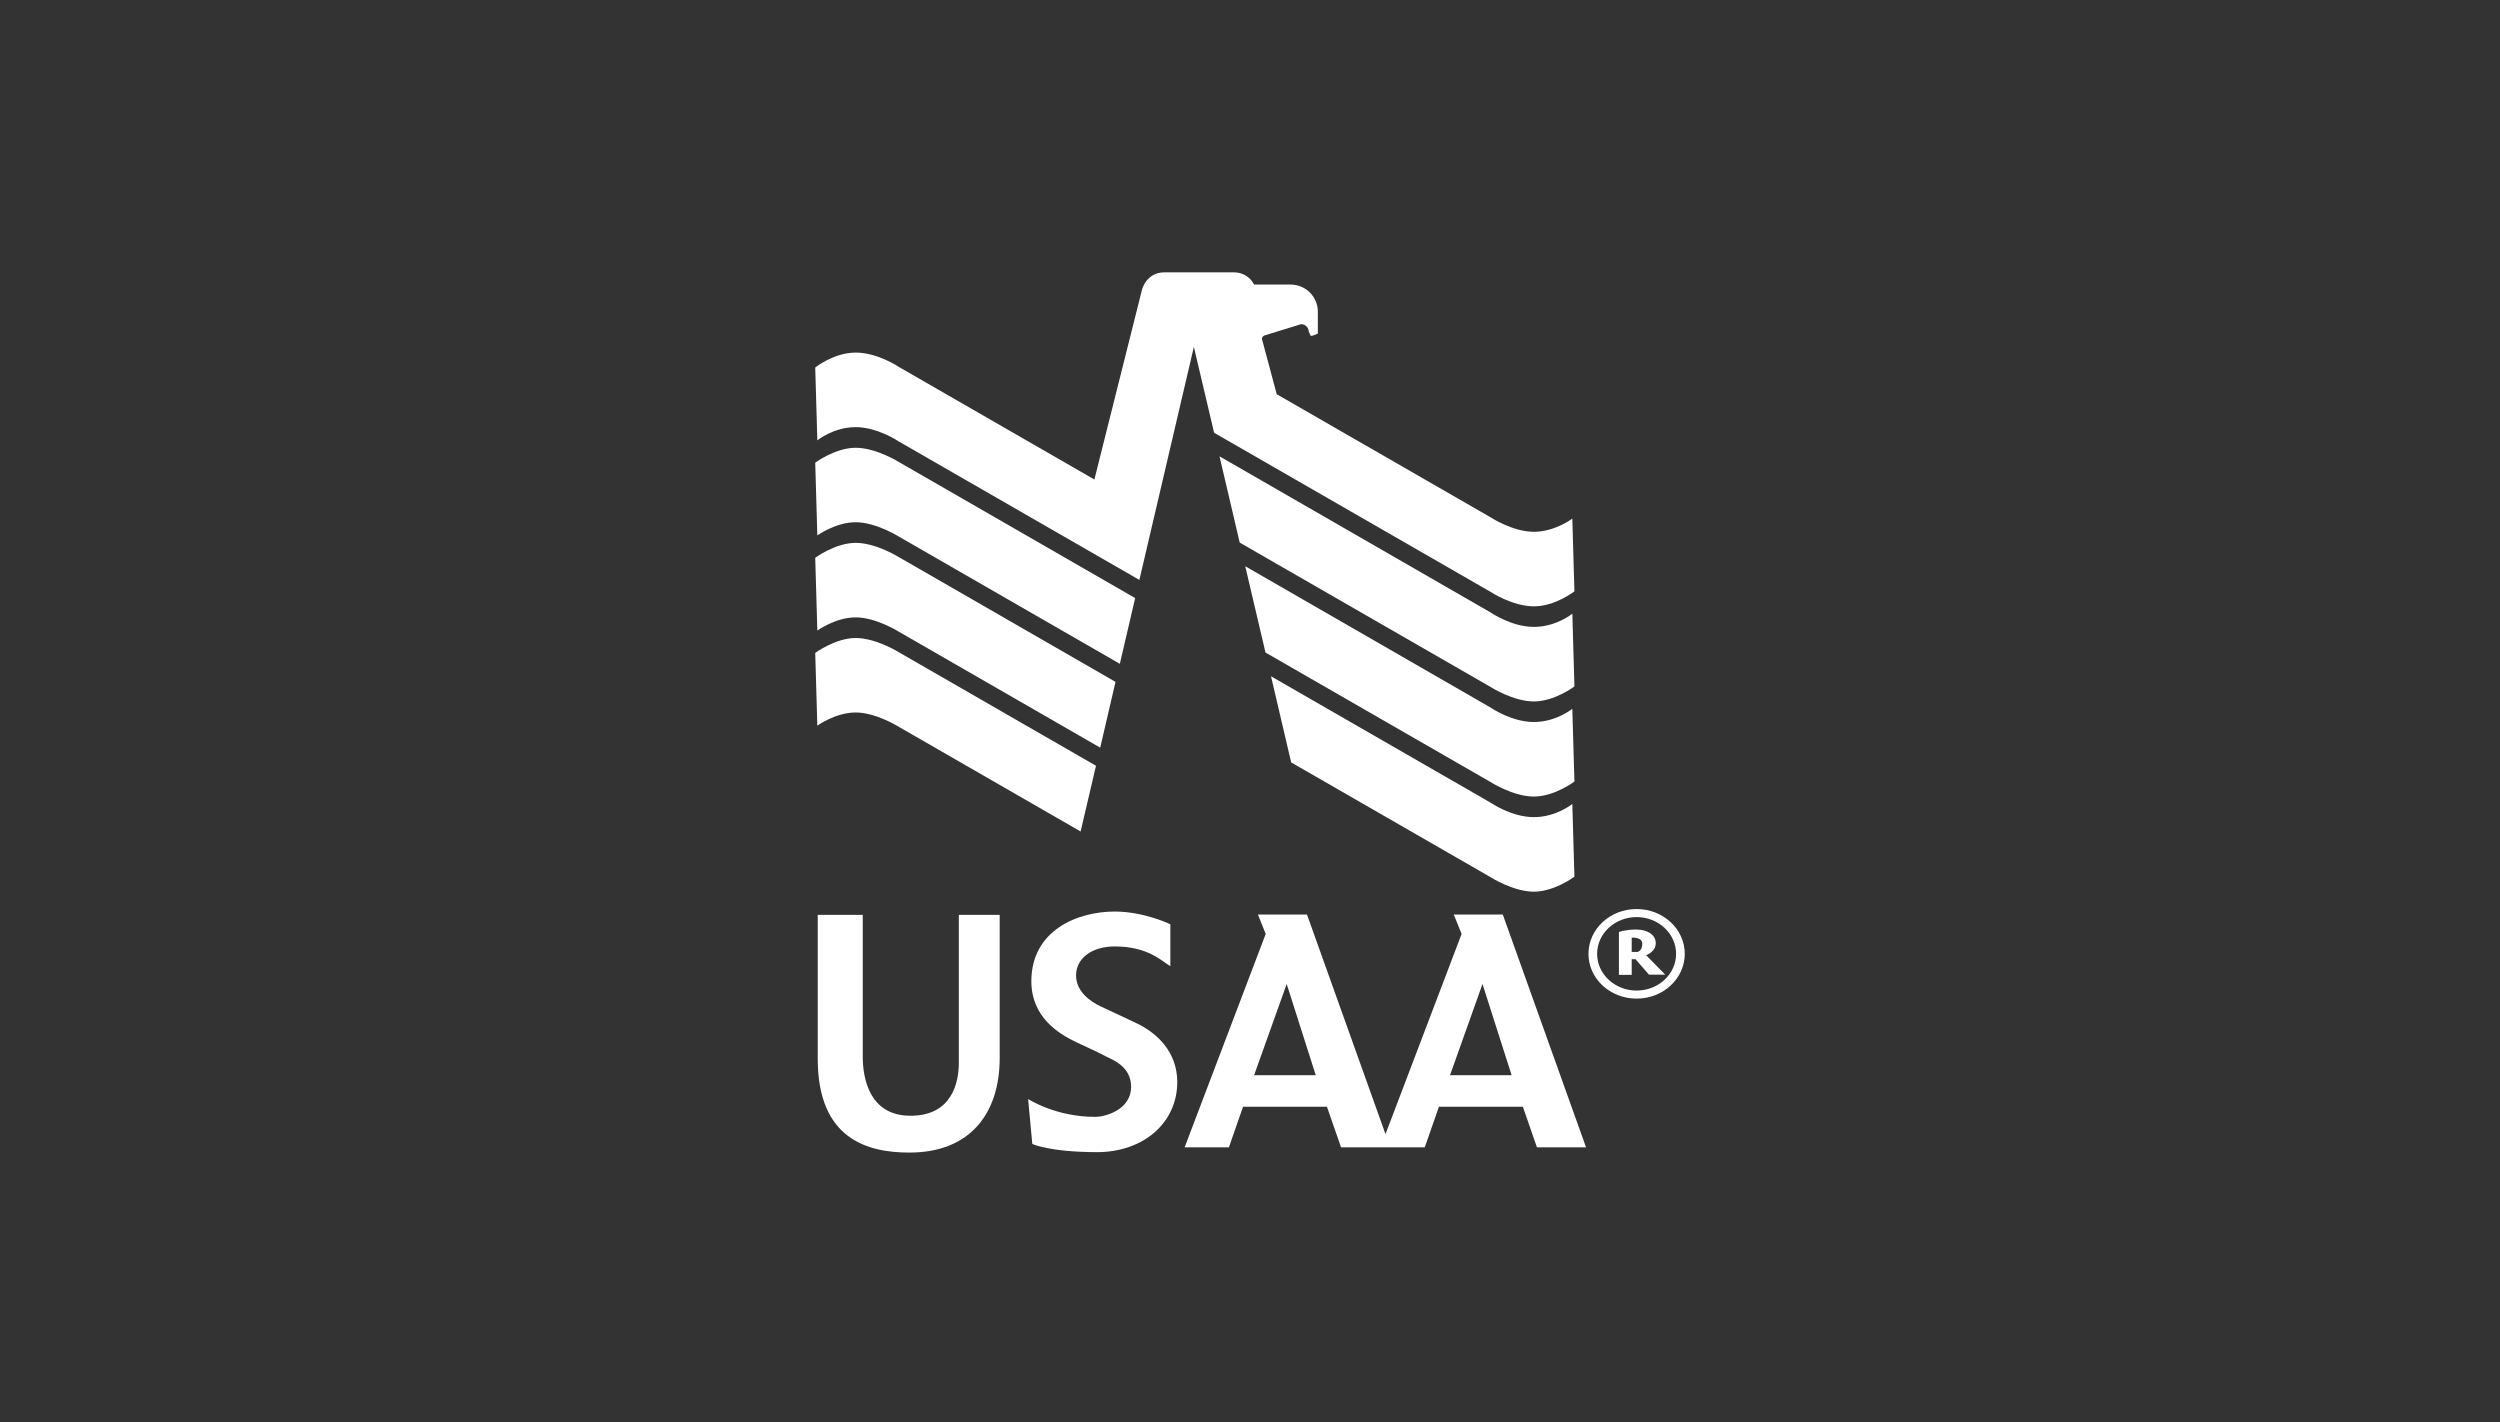 <svg width="232" height="132" viewBox="0 0 232 132" fill="none" xmlns="http://www.w3.org/2000/svg">
<rect x="0" y="0" width="232" height="132" fill="#333333" stroke="none"/>
<path d="M151.878 84.359C149.409 84.359 147.409 86.22 147.409 88.517C147.409 90.811 149.409 92.672 151.878 92.672C154.344 92.672 156.346 90.811 156.346 88.517C156.346 86.22 154.344 84.359 151.878 84.359ZM151.878 91.924C149.854 91.924 148.213 90.396 148.213 88.517C148.213 86.634 149.854 85.106 151.878 85.106C153.903 85.106 155.541 86.634 155.541 88.517C155.541 90.396 153.903 91.924 151.878 91.924Z" fill="white"/>
<path d="M75.887 84.898C75.887 84.898 75.887 98.186 75.887 98.257C75.887 105.72 80.512 106.959 84.387 106.959C90.116 106.959 92.771 103.229 92.771 98.186V84.898H88.978V98.635C88.978 100.367 88.404 103.607 84.387 103.541C80.734 103.481 80.063 100.173 80.063 98.046V84.898H75.887Z" fill="white"/>
<path d="M108.609 85.774C108.609 85.774 106.188 84.591 103.441 84.591C100.013 84.591 95.709 86.32 95.709 91.058C95.709 94.341 98.161 95.891 99.833 96.693C100.719 97.117 101.799 97.593 102.688 98.064C103.146 98.311 104.968 98.915 104.968 100.857C104.968 102.939 102.659 103.645 101.622 103.645C97.926 103.645 95.409 101.987 95.409 101.987L95.797 106.155C95.797 106.155 97.308 106.909 101.828 106.92C106.14 106.906 109.25 104.175 109.25 100.416C109.25 97.522 107.245 95.809 105.535 94.989C104.188 94.341 103.409 93.986 102.238 93.441C101.067 92.902 99.859 91.962 99.859 90.509C99.859 88.949 101.307 87.829 103.441 87.829C106.58 87.829 107.841 89.228 108.609 89.663V85.774Z" fill="white"/>
<path d="M139.458 84.866H134.911L135.637 86.672L128.574 105.246L121.287 84.866H116.735L117.457 86.672L109.932 106.474H114.041L115.355 102.702H123.139L124.449 106.474H132.216L133.536 102.702H141.32L142.629 106.474H147.185L139.458 84.866ZM116.381 99.776L119.405 91.315L122.1 99.776H116.381ZM134.562 99.776L137.575 91.315L140.277 99.776H134.562Z" fill="white"/>
<path d="M152.762 88.643C152.762 88.643 153.654 88.338 153.654 87.531C153.654 86.721 152.839 86.261 151.841 86.261C150.84 86.261 150.236 86.491 150.236 86.491V90.469H151.422V89.016H151.777L153.028 90.452H154.536L152.762 88.643ZM151.969 88.338H151.422V87.014C151.418 87.014 152.403 86.932 152.403 87.583C152.403 88.245 151.969 88.338 151.969 88.338Z" fill="white"/>
<path d="M75.653 60.592L75.848 67.343C75.848 67.343 77.529 66.118 79.411 66.118C81.297 66.118 83.421 67.455 83.421 67.455L100.281 77.162L101.708 71.063L83.421 60.533C83.421 60.533 81.303 59.207 79.411 59.207C77.519 59.207 75.653 60.592 75.653 60.592Z" fill="white"/>
<path d="M75.653 51.763L75.848 58.517C75.848 58.517 77.529 57.292 79.411 57.292C81.297 57.292 83.421 58.628 83.421 58.628L102.1 69.383L103.52 63.279L83.421 51.704C83.421 51.704 81.303 50.378 79.411 50.378C77.519 50.378 75.653 51.763 75.653 51.763Z" fill="white"/>
<path d="M75.653 42.937L75.848 49.691C75.848 49.691 77.529 48.464 79.411 48.464C81.297 48.464 83.421 49.8 83.421 49.8L103.921 61.602L105.343 55.502L83.421 42.878C83.421 42.878 81.303 41.553 79.411 41.553C77.519 41.553 75.653 42.937 75.653 42.937Z" fill="white"/>
<path d="M110.791 32.193L112.669 40.16L138.343 54.936C138.343 54.936 140.361 56.268 142.344 56.268C144.327 56.268 146.106 54.877 146.106 54.877L145.911 48.126C145.911 48.126 144.301 49.351 142.344 49.351C140.385 49.351 138.343 48.017 138.343 48.017L118.479 36.582L117.108 31.452C117.108 31.236 117.303 31.135 117.378 31.119L120.74 30.082C121.193 30.082 121.455 30.465 121.455 30.789L121.63 31.157C121.755 31.218 122.261 30.975 122.296 30.955V28.937C122.308 27.593 121.221 26.406 119.742 26.406C118.799 26.406 116.377 26.406 116.377 26.406C116.377 26.406 115.89 25.271 114.462 25.271C113.438 25.271 109.763 25.271 108.078 25.271C106.394 25.271 105.99 26.835 105.99 26.835L101.558 44.498L83.42 34.055C83.42 34.055 81.458 32.72 79.41 32.72C77.366 32.72 75.653 34.107 75.653 34.107L75.849 40.864C75.849 40.864 77.361 39.638 79.41 39.638C81.46 39.638 83.42 40.976 83.42 40.976L105.734 53.817L110.791 32.193Z" fill="white"/>
<path d="M113.171 42.348L115.044 50.352L138.343 63.76C138.343 63.76 140.429 65.095 142.344 65.095C144.261 65.095 146.106 63.704 146.106 63.704L145.913 56.952C145.913 56.952 144.421 58.176 142.344 58.176C140.267 58.176 138.343 56.845 138.343 56.845L113.171 42.348Z" fill="white"/>
<path d="M115.559 52.548L117.437 60.554L138.343 72.585C138.343 72.585 140.429 73.92 142.344 73.92C144.261 73.92 146.106 72.527 146.106 72.527L145.911 65.775C145.911 65.775 144.423 67.003 142.344 67.003C140.267 67.003 138.343 65.672 138.343 65.672L115.559 52.548Z" fill="white"/>
<path d="M117.95 62.759L119.821 70.752L138.343 81.412C138.343 81.412 140.427 82.747 142.344 82.747C144.259 82.747 146.106 81.356 146.106 81.356L145.911 74.608C145.911 74.608 144.421 75.83 142.344 75.83C140.266 75.83 138.343 74.497 138.343 74.497L117.95 62.759Z" fill="white"/>
</svg>
